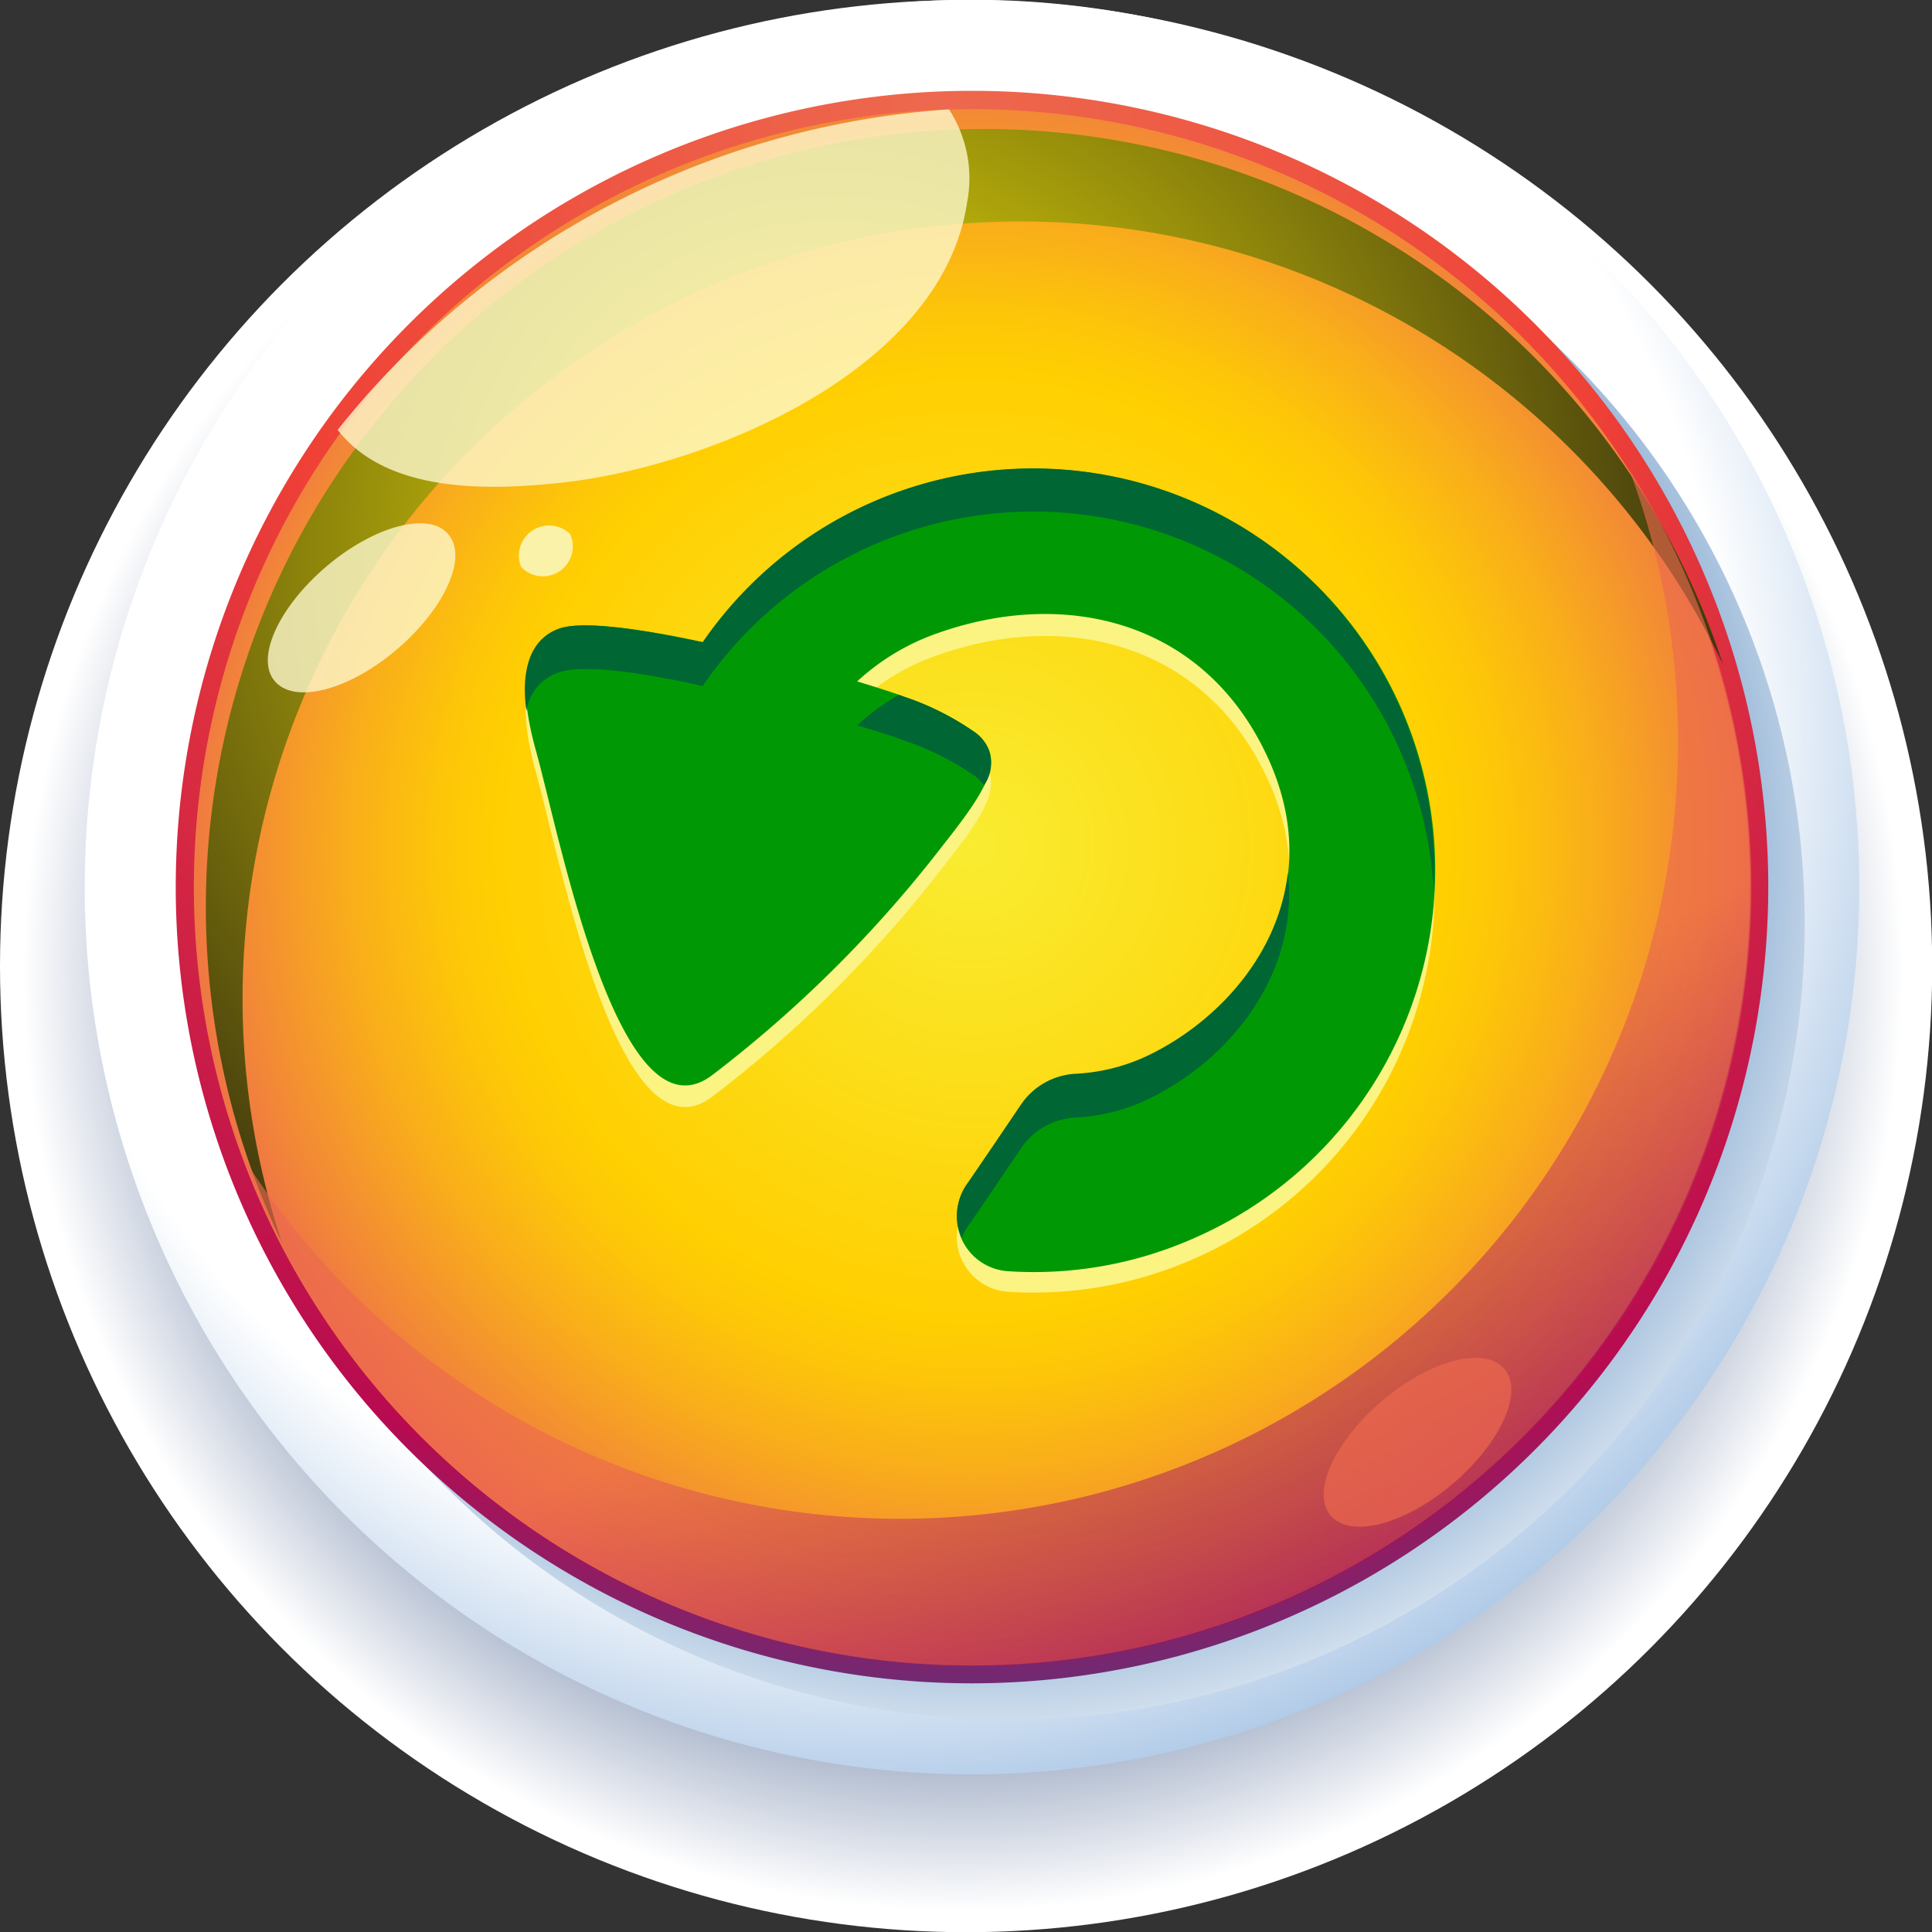 <svg xmlns="http://www.w3.org/2000/svg" xmlns:xlink="http://www.w3.org/1999/xlink" viewBox="0 0 94.87 94.87"><rect x="0" y="0" width="94.87" height="94.87" fill="#333333" stroke="none"/><defs><style>.cls-1{isolation:isolate;}.cls-2,.cls-4{mix-blend-mode:multiply;}.cls-2{fill:url(#radial-gradient);}.cls-3{fill:url(#radial-gradient-2);}.cls-4{fill:url(#radial-gradient-3);}.cls-5{fill:url(#radial-gradient-4);}.cls-6{fill:url(#radial-gradient-5);}.cls-11,.cls-7{mix-blend-mode:screen;}.cls-7{fill:url(#radial-gradient-6);}.cls-8{opacity:0.63;fill:url(#linear-gradient);}.cls-9{fill:#fcf7cb;opacity:0.8;}.cls-10{fill:#faf2a8;}.cls-11{fill:#ed694e;opacity:0.7;}.cls-12{fill:#fbf483;}.cls-13{fill:#009905;}.cls-14{fill:#063;}</style><radialGradient id="radial-gradient" cx="47.29" cy="47.66" r="46.16" gradientUnits="userSpaceOnUse"><stop offset="0.45" stop-color="#214178"/><stop offset="0.51" stop-color="#2a487d"/><stop offset="0.59" stop-color="#415c8c"/><stop offset="0.69" stop-color="#677da3"/><stop offset="0.81" stop-color="#9dabc3"/><stop offset="0.94" stop-color="#e0e4ec"/><stop offset="1" stop-color="#fff"/></radialGradient><radialGradient id="radial-gradient-2" cx="42.82" cy="35.45" r="71.16" gradientUnits="userSpaceOnUse"><stop offset="0.59" stop-color="#fff"/><stop offset="1" stop-color="#3175c2"/></radialGradient><radialGradient id="radial-gradient-3" cx="48.33" cy="42.3" r="46.89" gradientUnits="userSpaceOnUse"><stop offset="0.5" stop-color="#0c55a2"/><stop offset="1" stop-color="#fff"/></radialGradient><radialGradient id="radial-gradient-4" cx="45.95" cy="5.36" r="88.18" gradientUnits="userSpaceOnUse"><stop offset="0" stop-color="#ed694e"/><stop offset="0.4" stop-color="#ef4136"/><stop offset="0.79" stop-color="#b80b50"/><stop offset="1" stop-color="#0c55a2"/></radialGradient><radialGradient id="radial-gradient-5" cx="47.73" cy="41.55" r="40.23" gradientUnits="userSpaceOnUse"><stop offset="0" stop-color="#f9ec31"/><stop offset="0.58" stop-color="#ffcf01"/><stop offset="0.65" stop-color="#fdc608"/><stop offset="0.76" stop-color="#f9ae1a"/><stop offset="0.91" stop-color="#f28638"/><stop offset="1" stop-color="#ed694e"/></radialGradient><radialGradient id="radial-gradient-6" cx="41.03" cy="27.26" r="53.54" gradientUnits="userSpaceOnUse"><stop offset="0" stop-color="#fef409"/><stop offset="1" stop-color="#130c0e"/></radialGradient><linearGradient id="linear-gradient" x1="71.16" y1="89.54" x2="55.38" y2="58.56" gradientUnits="userSpaceOnUse"><stop offset="0.36" stop-color="#951159"/><stop offset="1" stop-color="#ed694e"/></linearGradient></defs><g class="cls-1"><g id="Layer_2" data-name="Layer 2"><g id="Layer_1-2" data-name="Layer 1"><circle class="cls-2" cx="47.44" cy="47.44" r="47.44"/><path class="cls-3" d="M47.73,87.13A43.57,43.57,0,1,1,91.3,43.56,43.61,43.61,0,0,1,47.73,87.13Z"/><circle class="cls-4" cx="49.52" cy="45.35" r="39.1"/><path class="cls-5" d="M47.73,82.66a39.1,39.1,0,1,1,39.1-39.1A39.14,39.14,0,0,1,47.73,82.66Z"/><path class="cls-6" d="M85.94,43.56A38.21,38.21,0,1,1,47.73,5.36,38.21,38.21,0,0,1,85.94,43.56Z"/><path class="cls-7" d="M11.91,49.08a38.21,38.21,0,0,1,72.7-16.44A38.2,38.2,0,1,0,13.84,61,38.13,38.13,0,0,1,11.91,49.08Z"/><path class="cls-8" d="M80,23.05a38.2,38.2,0,0,1-68,33.88A38.2,38.2,0,1,0,80,23.05Z"/><path class="cls-9" d="M16.58,21.11c2.44,3.13,7.45,3,11.27,2.56,7.28-.88,18.44-5.61,19.64-13.74a6.22,6.22,0,0,0-.89-4.56A42,42,0,0,0,16.58,21.11Z"/><path class="cls-9" d="M22,26.22c1,1.12-.16,3.65-2.49,5.65s-5,2.72-6,1.6.17-3.65,2.5-5.64S21.05,25.1,22,26.22Z"/><path class="cls-10" d="M28,26.23a1.47,1.47,0,0,1-2.41,1.61A1.48,1.48,0,0,1,28,26.23Z"/><path class="cls-11" d="M73.85,67.2c1,1.11-.15,3.64-2.49,5.64s-5,2.72-6,1.6.16-3.65,2.49-5.64S72.89,66.08,73.85,67.2Z"/><path class="cls-12" d="M68.77,35.77a19.72,19.72,0,0,0-26-10,19.52,19.52,0,0,0-8.21,6.84c-3-.65-5.86-1.06-7-.7-1.62.51-2.31,2.2-1.23,6.06,1.14,4.07,4.06,19.39,8.66,15.87A61.09,61.09,0,0,0,46.3,42.58c2.34-2.94,3.06-4.29,1.63-5.51a13.75,13.75,0,0,0-3.54-1.79c-.38-.15-1.21-.41-2.3-.74a11.16,11.16,0,0,1,4.07-2.41c6.25-2.17,13.12-.55,16.17,6.31S60.79,50.93,56.09,53a9.19,9.19,0,0,1-3.33.77,3.49,3.49,0,0,0-2.64,1.53c-.94,1.4-1.85,2.74-2.66,3.91a2.7,2.7,0,0,0,2,4.22,19.52,19.52,0,0,0,9.24-1.65A19.73,19.73,0,0,0,68.77,35.77Z"/><path class="cls-13" d="M68.77,34.7a19.73,19.73,0,0,0-26-10,19.52,19.52,0,0,0-8.21,6.84c-3-.65-5.86-1.06-7-.69-1.62.51-2.31,2.19-1.23,6.06,1.14,4.06,4.06,19.39,8.66,15.87A61.09,61.09,0,0,0,46.3,41.51c2.34-2.95,3.06-4.3,1.63-5.51a13.75,13.75,0,0,0-3.54-1.79c-.38-.15-1.21-.42-2.3-.75a11.3,11.3,0,0,1,4.07-2.41c6.25-2.17,13.12-.55,16.17,6.32S60.79,49.86,56.09,52a9.4,9.4,0,0,1-3.33.77,3.46,3.46,0,0,0-2.64,1.53c-.94,1.39-1.85,2.74-2.66,3.91a2.69,2.69,0,0,0,2,4.21,19.4,19.4,0,0,0,9.24-1.65A19.72,19.72,0,0,0,68.77,34.7Z"/><path class="cls-14" d="M27.5,33c1.16-.37,4,0,7,.69a19.68,19.68,0,0,1,35.9,10.15,19.7,19.7,0,0,0-35.9-12.3c-3-.65-5.86-1.06-7-.69s-2,1.6-1.65,4.06A2.35,2.35,0,0,1,27.5,33Z"/><path class="cls-14" d="M44.39,36.36a13.75,13.75,0,0,1,3.54,1.79,2.12,2.12,0,0,1,.39.41A1.85,1.85,0,0,0,47.93,36a13.43,13.43,0,0,0-3.54-1.79l-.24-.09a10.4,10.4,0,0,0-2.06,1.5C43.18,35.94,44,36.21,44.39,36.36Z"/><path class="cls-14" d="M50.12,56.41a3.46,3.46,0,0,1,2.64-1.53,9.4,9.4,0,0,0,3.33-.77c3.92-1.75,7.74-6,7.15-11.26-.49,4.28-3.78,7.6-7.15,9.11a9.4,9.4,0,0,1-3.33.77,3.46,3.46,0,0,0-2.64,1.53c-.94,1.39-1.85,2.74-2.66,3.91a2.68,2.68,0,0,0-.23,2.61,2.47,2.47,0,0,1,.23-.46C48.27,59.15,49.18,57.8,50.12,56.41Z"/></g></g></g></svg>